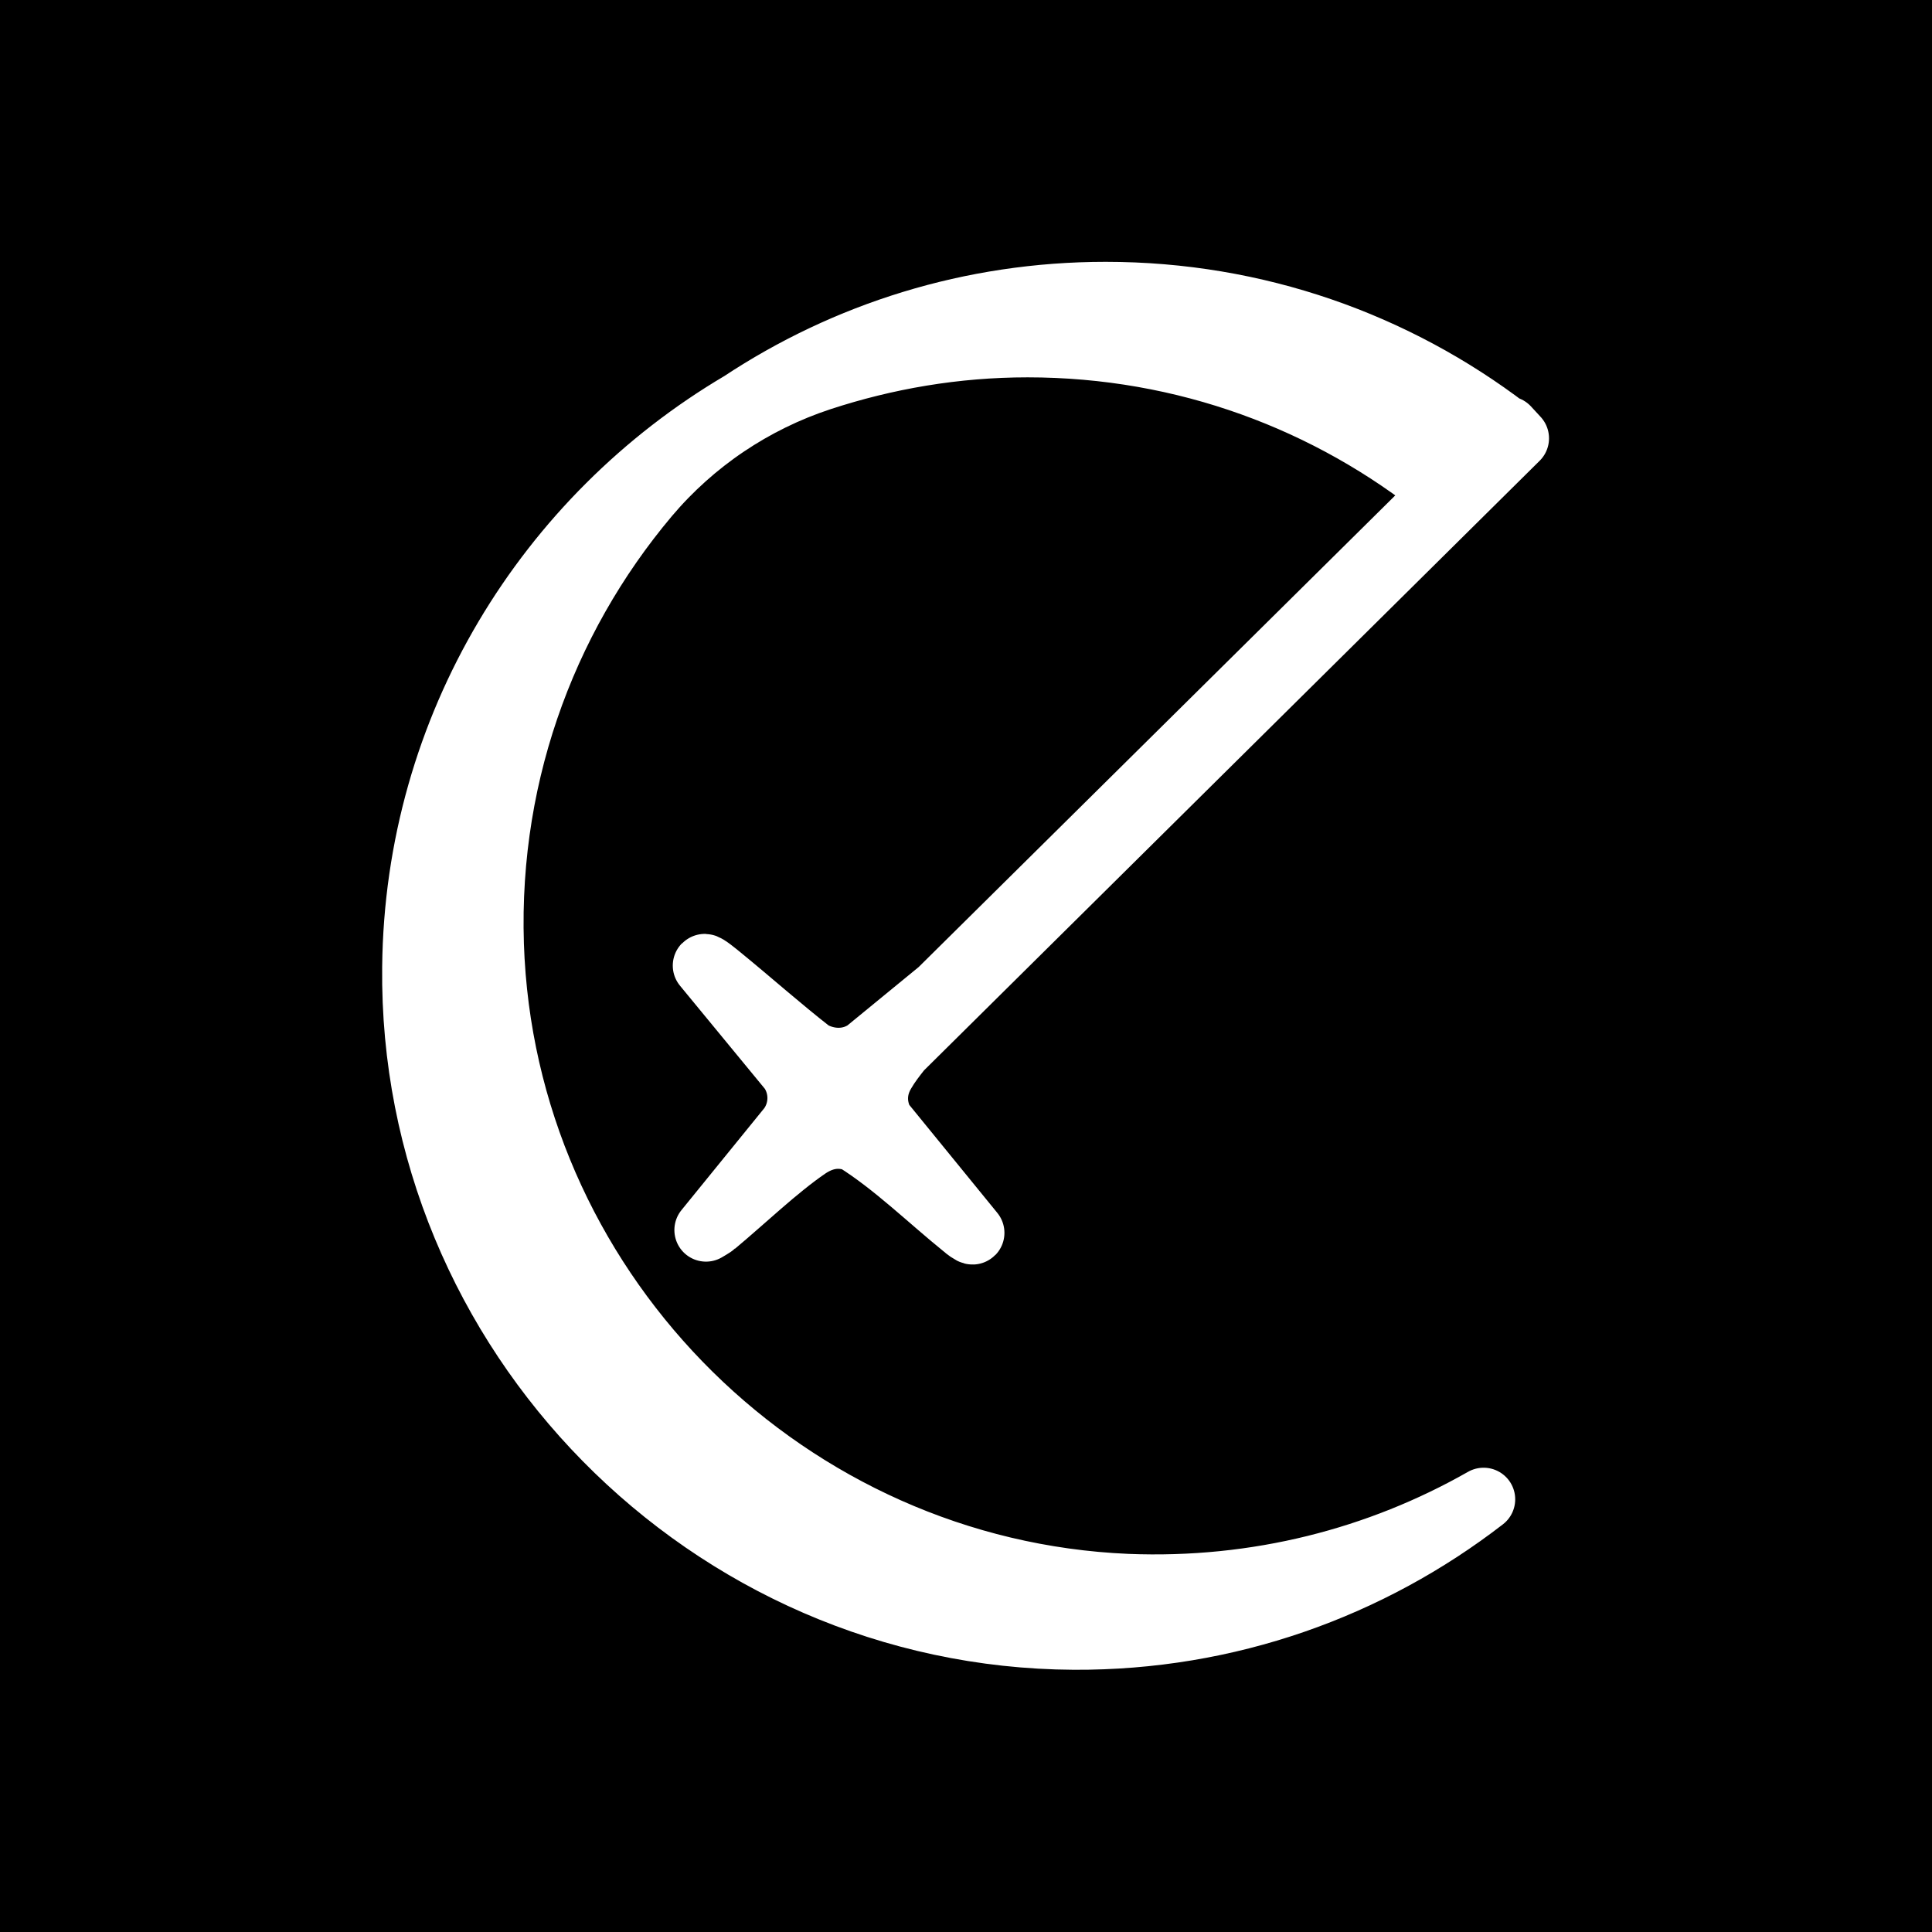 <?xml version="1.0" encoding="UTF-8"?>
<svg id="logo_favicon" data-name="logo favicon" xmlns="http://www.w3.org/2000/svg" viewBox="0 0 48 48">
  <defs>
    <style>
      .cls-1 {
        fill: #fff;
        stroke: #fff;
        stroke-linecap: round;
        stroke-linejoin: round;
        stroke-width: 1.57px;
      }
    </style>
  </defs>
  <rect x="-.5" y="-.5" width="49" height="49"/>
  <path class="cls-1" d="M12.25,23.88c-.25-4.41,1.24-8.47,3.84-11.56,1.14-1.35,2.63-2.35,4.3-2.9,1.62-.53,3.34-.83,5.14-.83,3.91,0,7.5,1.36,10.33,3.64l-12.51,12.38-1.83,1.5c-.41.28-.93.27-1.36.03-.77-.6-1.51-1.26-2.27-1.88-.05-.04-.36-.3-.39-.27l2.14,2.6c.29.43.28.99-.02,1.41l-2.08,2.56s.19-.11.22-.14c.72-.6,1.54-1.39,2.3-1.91.37-.25.76-.33,1.19-.18.97.61,1.81,1.44,2.7,2.16.03.03.2.16.22.14l-2.25-2.76c-.21-.41-.19-.85.05-1.24.11-.19.25-.37.4-.56l15.33-15.18-.12-.13h0s0,0,0,0l-.12-.13-.02.02c-2.77-2.11-6.22-3.36-9.97-3.36-3.35,0-6.46,1-9.06,2.72-4.81,2.84-8.07,8.04-8.13,14.02-.1,9.08,7.32,16.62,16.4,16.67,3.83.02,7.36-1.27,10.18-3.45-2.6,1.48-5.63,2.27-8.86,2.14-8.4-.36-15.27-7.13-15.75-15.52Z"/>
</svg>